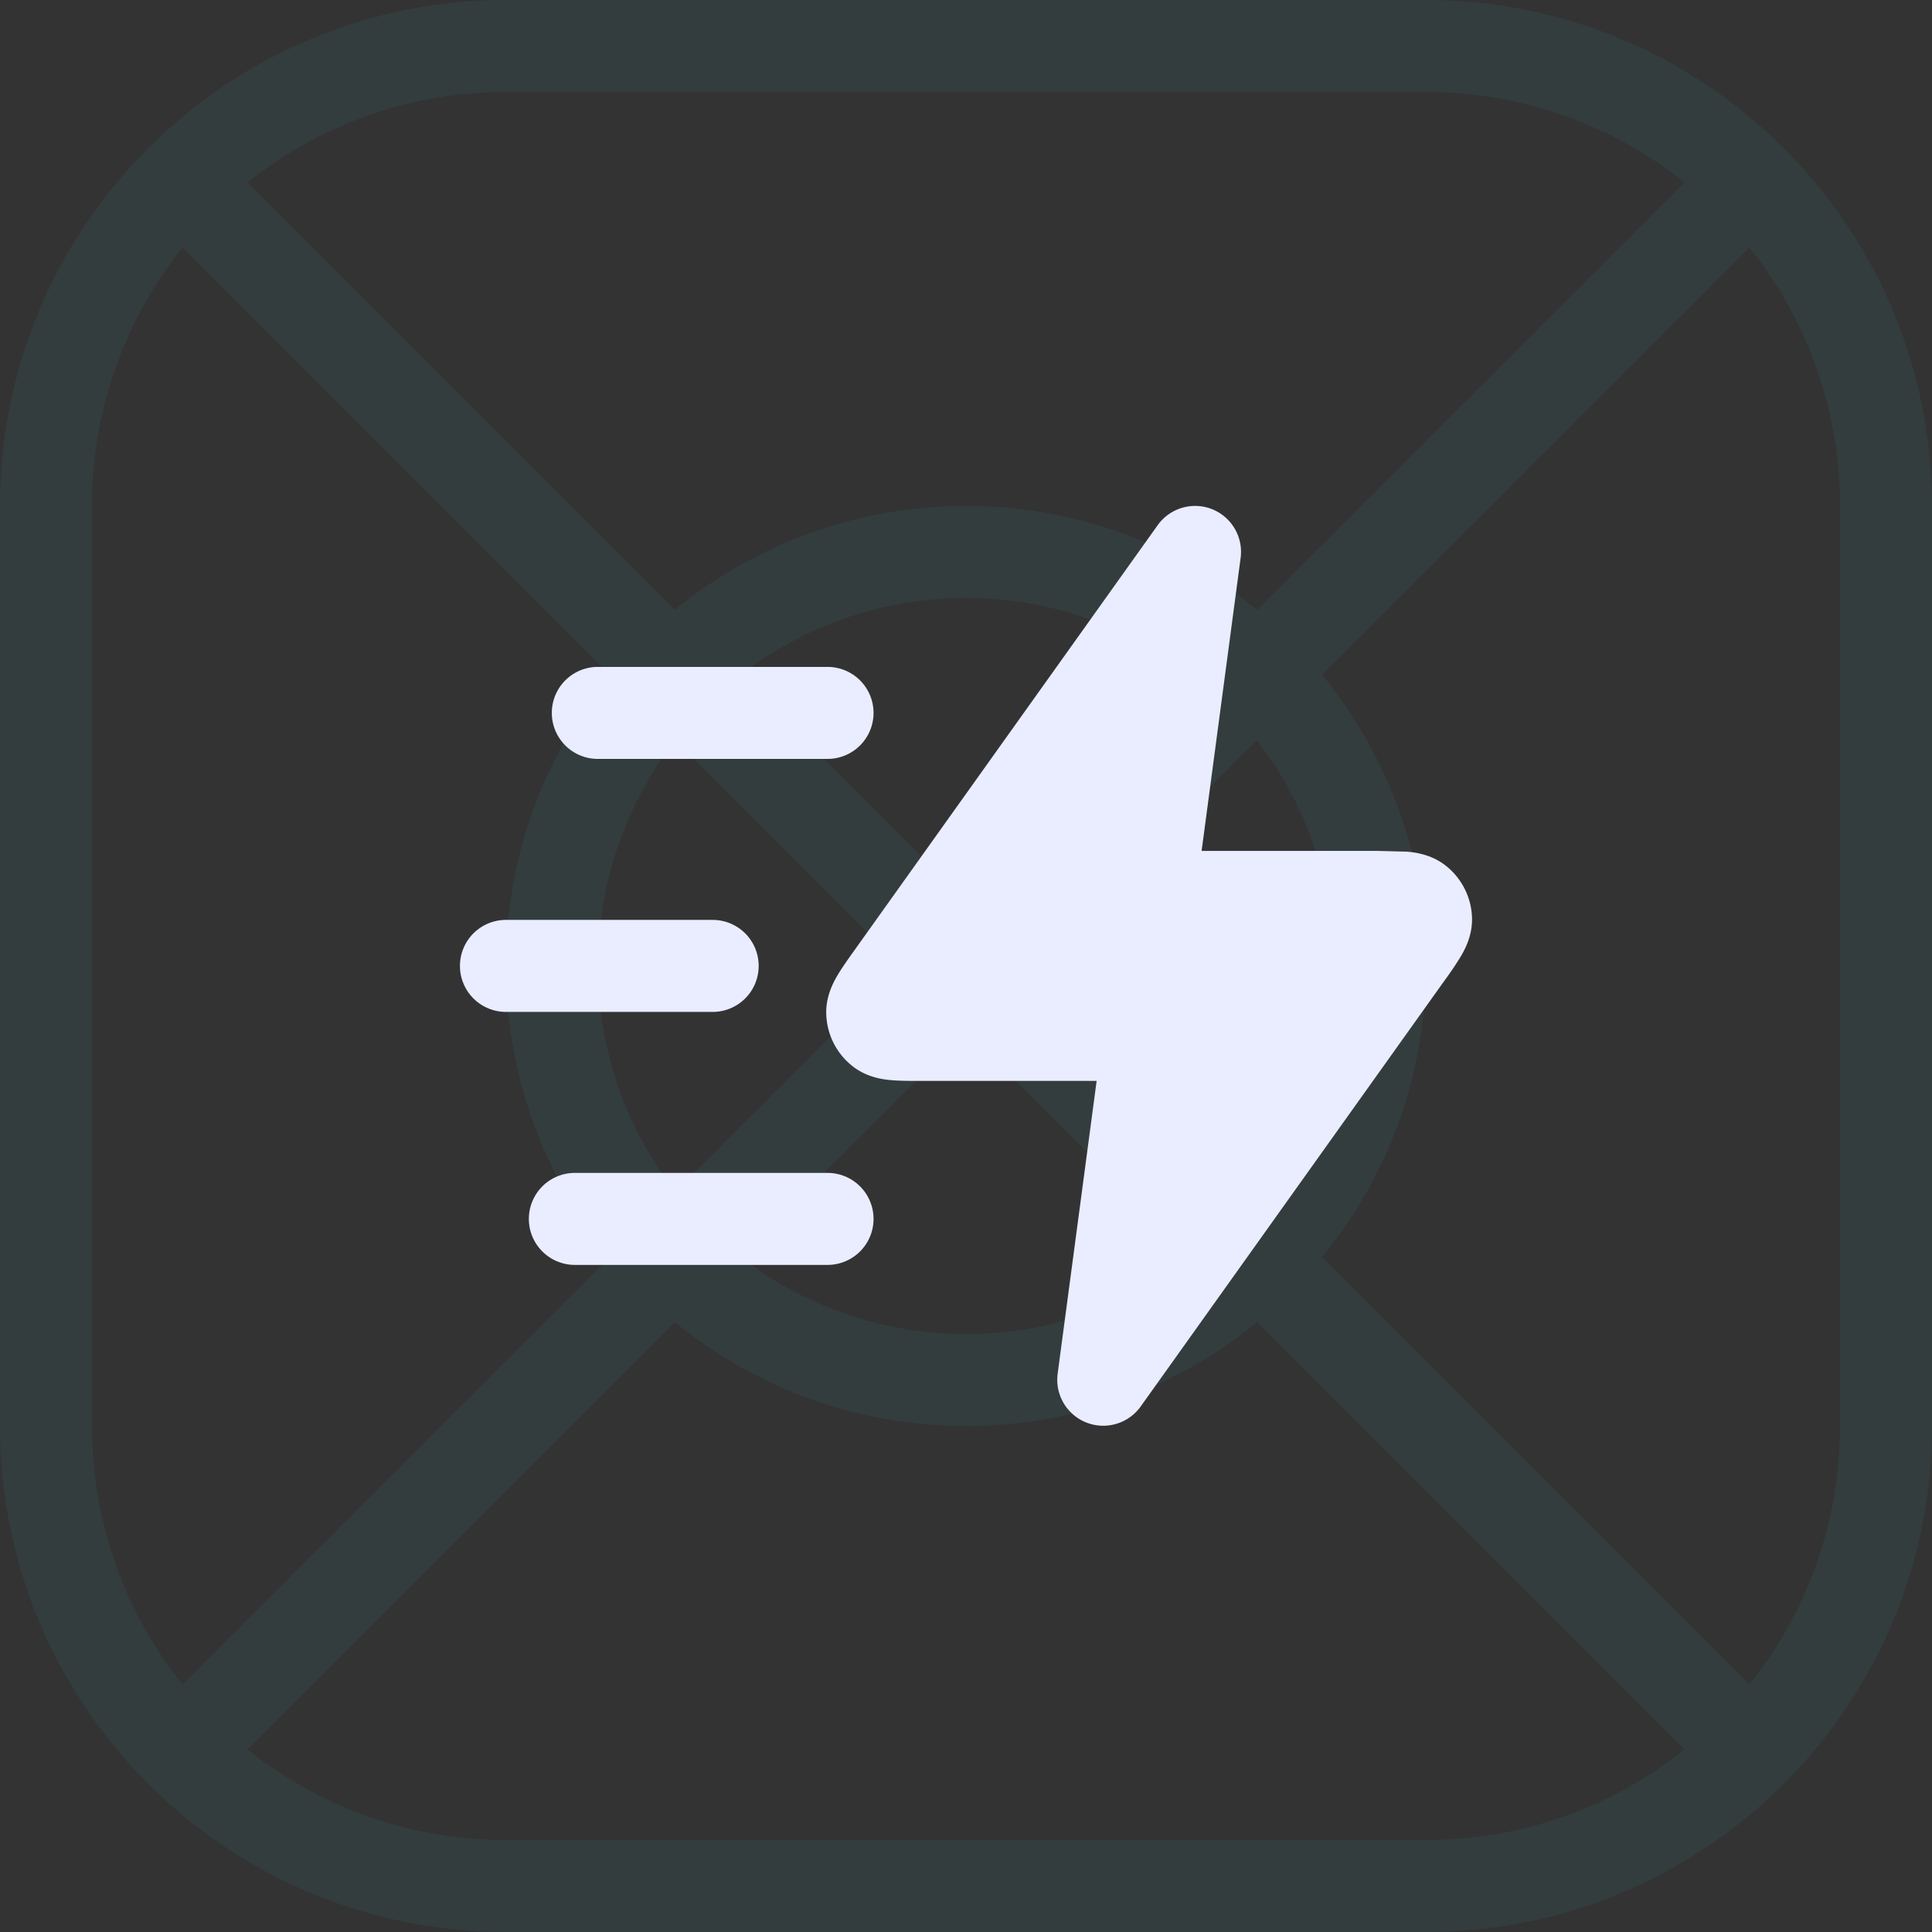<svg xmlns="http://www.w3.org/2000/svg" width="42" height="42" fill="none"><rect width="100%" height="100%" fill="#333333" stroke="none"/><g clip-path="url(#a)"><g clip-path="url(#b)"><path fill="#2EF2FF" fill-rule="evenodd" d="M31 2H11a8.96 8.96 0 0 0-5.618 1.968l9.289 9.289A9.96 9.96 0 0 1 21 11a9.96 9.96 0 0 1 6.329 2.257l9.289-9.289A8.96 8.96 0 0 0 31 2Zm-5.094 12.68A7.967 7.967 0 0 0 21 13a7.967 7.967 0 0 0-4.906 1.68L21 19.586l4.906-4.906Zm-12.649-.009L3.968 5.382A8.96 8.96 0 0 0 2 11v20a8.96 8.96 0 0 0 1.968 5.618l9.289-9.289A9.96 9.96 0 0 1 11 21a9.96 9.96 0 0 1 2.257-6.329Zm1.423 11.234A7.962 7.962 0 0 1 13 21c0-1.849.627-3.551 1.68-4.906L19.586 21l-4.906 4.905Zm-.009 2.837-9.289 9.289A8.96 8.96 0 0 0 11 40h20a8.96 8.96 0 0 0 5.618-1.968l-9.289-9.289A9.96 9.96 0 0 1 21 31a9.961 9.961 0 0 1-6.329-2.258Zm11.234-1.423A7.956 7.956 0 0 1 21 29a7.967 7.967 0 0 1-4.906-1.68L21 22.414l4.906 4.906-.001-.001Zm1.414-1.414L22.414 21l4.906-4.906A7.967 7.967 0 0 1 29 21a7.967 7.967 0 0 1-1.68 4.906l-.001-.001Zm1.423 1.423A9.96 9.96 0 0 0 31 21a9.96 9.96 0 0 0-2.257-6.329l9.289-9.289A8.96 8.96 0 0 1 40 11v20a8.96 8.96 0 0 1-1.968 5.618l-9.289-9.289-.001-.001ZM11 0C4.925 0 0 4.925 0 11v20c0 6.075 4.925 11 11 11h20c6.075 0 11-4.925 11-11V11c0-6.075-4.925-11-11-11H11Z" clip-rule="evenodd" opacity=".05"/></g></g><path fill="#EAEDFF" d="M26.347 11.068a1 1 0 0 1 .623 1.062l-.848 6.368h3.833l.638.017c.186.017.523.062.825.295A1.5 1.5 0 0 1 32 19.942c.014.382-.146.683-.24.844-.111.182-.23.358-.357.53l-.02.028-6.588 9.235a1 1 0 0 1-1.803-.713l.848-6.368h-3.833c-.221 0-.449 0-.638-.017s-.523-.062-.825-.295a1.5 1.5 0 0 1-.582-1.132c-.014-.382.146-.683.24-.844.094-.161.229-.35.357-.53l.02-.028 6.588-9.235a1 1 0 0 1 1.18-.349Zm-8.357 14.43a1 1 0 0 1 0 2h-5.493a1 1 0 0 1 0-2h5.493Zm-2.497-5.5a1 1 0 0 1 0 2h-4.494a1 1 0 0 1 0-2h4.494Zm2.497-5.5a1 1 0 0 1 0 2h-4.994a1 1 0 0 1 0-2h4.994Z"/><defs><clipPath id="a"><path fill="#fff" d="M0 0h42v42H0z"/></clipPath><clipPath id="b"><path fill="#fff" d="M0 0h42v42H0z"/></clipPath></defs></svg>